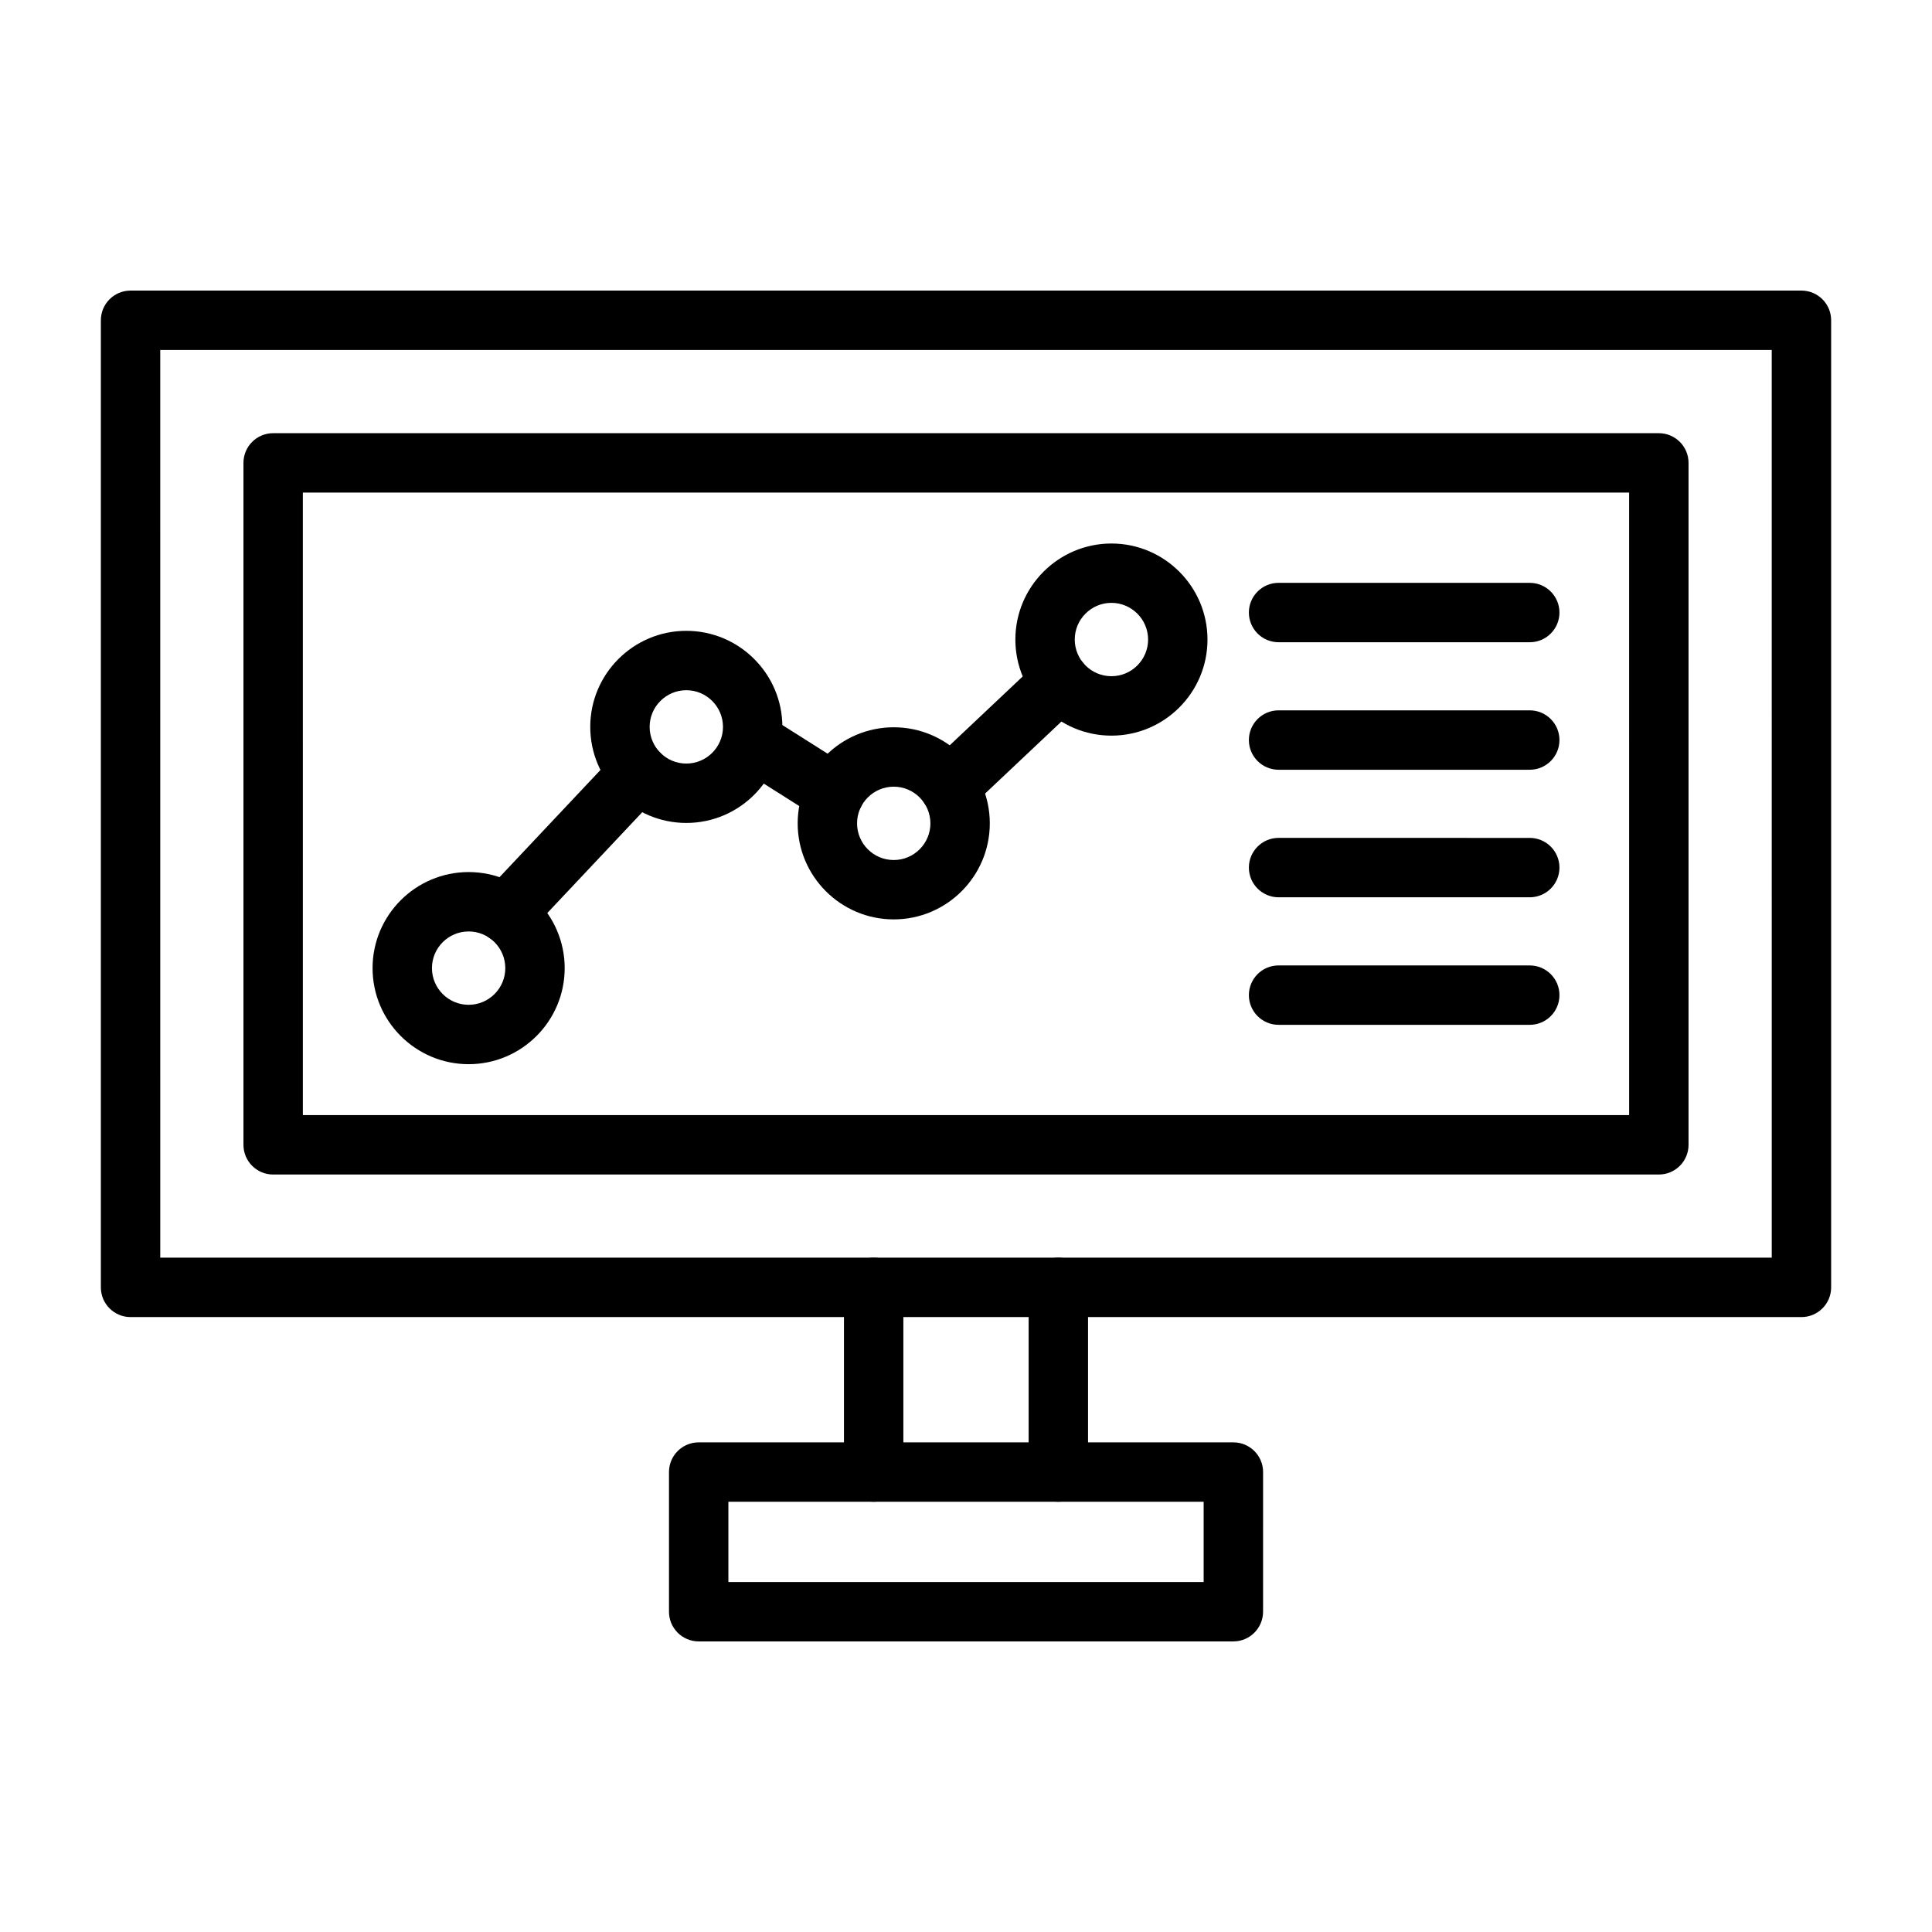 <?xml version="1.0" encoding="UTF-8"?>
<!-- Uploaded to: ICON Repo, www.iconrepo.com, Generator: ICON Repo Mixer Tools -->
<svg fill="#000000" width="800px" height="800px" version="1.1" viewBox="144 144 512 512" xmlns="http://www.w3.org/2000/svg">
 <g>
  <path d="m621.4 493.04h-442.8c-4.344 0-7.871-3.523-7.871-7.871v-256.29c0-4.344 3.523-7.871 7.871-7.871h442.8c4.344 0 7.871 3.523 7.871 7.871v256.29c0 4.344-3.527 7.871-7.871 7.871zm-434.93-15.742h427.06l-0.004-240.55h-427.06z"/>
  <path d="m583.61 455.26h-367.22c-4.344 0-7.871-3.523-7.871-7.871v-180.72c0-4.344 3.523-7.871 7.871-7.871h367.22c4.344 0 7.871 3.523 7.871 7.871v180.72c0 4.344-3.512 7.871-7.871 7.871zm-359.35-15.754h351.48l-0.004-164.97h-351.48z"/>
  <path d="m375.53 541.98c-4.344 0-7.871-3.523-7.871-7.871v-48.949c0-4.344 3.523-7.871 7.871-7.871 4.344 0 7.871 3.523 7.871 7.871v48.949c-0.004 4.344-3.527 7.871-7.871 7.871z"/>
  <path d="m424.47 541.98c-4.344 0-7.871-3.523-7.871-7.871v-48.949c0-4.344 3.523-7.871 7.871-7.871 4.344 0 7.871 3.523 7.871 7.871v48.949c-0.004 4.344-3.527 7.871-7.871 7.871z"/>
  <path d="m470.84 578.99h-141.68c-4.344 0-7.871-3.523-7.871-7.871v-37.008c0-4.344 3.523-7.871 7.871-7.871h141.7c4.344 0 7.871 3.523 7.871 7.871l-0.004 37.008c-0.012 4.344-3.523 7.871-7.883 7.871zm-133.81-15.738h125.95v-21.27h-125.95z"/>
  <path d="m268.19 426.02c-14.035 0-25.457-11.422-25.457-25.457s11.422-25.457 25.457-25.457 25.457 11.422 25.457 25.457-11.422 25.457-25.457 25.457zm0-35.176c-5.359 0-9.719 4.359-9.719 9.719s4.359 9.719 9.719 9.719 9.719-4.359 9.719-9.719c-0.004-5.359-4.359-9.719-9.719-9.719z"/>
  <path d="m325.88 362.09c-14.035 0-25.457-11.422-25.457-25.457 0-14.035 11.422-25.457 25.457-25.457s25.457 11.422 25.457 25.457c0 14.035-11.422 25.457-25.457 25.457zm0-35.176c-5.359 0-9.719 4.359-9.719 9.719s4.359 9.719 9.719 9.719 9.719-4.359 9.719-9.719c-0.004-5.359-4.359-9.719-9.719-9.719z"/>
  <path d="m380.85 387.65c-14.035 0-25.457-11.422-25.457-25.457 0-14.035 11.422-25.457 25.457-25.457 14.035 0 25.457 11.422 25.457 25.457 0 14.039-11.422 25.457-25.457 25.457zm0-35.172c-5.359 0-9.719 4.359-9.719 9.719s4.359 9.719 9.719 9.719c5.359 0 9.719-4.359 9.719-9.719-0.016-5.363-4.375-9.719-9.719-9.719z"/>
  <path d="m438.54 338.95c-14.035 0-25.457-11.422-25.457-25.457 0-14.035 11.422-25.457 25.457-25.457 14.035 0 25.457 11.422 25.457 25.457 0 14.039-11.422 25.457-25.457 25.457zm0-35.188c-5.359 0-9.719 4.359-9.719 9.719s4.359 9.719 9.719 9.719 9.719-4.359 9.719-9.719c-0.004-5.348-4.375-9.719-9.719-9.719z"/>
  <path d="m272.75 391.79c-3.16-2.981-3.316-7.961-0.34-11.121l35.059-37.23c2.981-3.16 7.961-3.316 11.121-0.34 3.16 2.981 3.316 7.961 0.34 11.121l-35.059 37.23c-2.926 3.152-7.918 3.359-11.121 0.34z"/>
  <path d="m360.96 360.87-21.918-13.867c-3.668-2.328-4.773-7.18-2.445-10.863 2.328-3.668 7.18-4.773 10.863-2.445l21.918 13.867c3.668 2.328 4.773 7.18 2.445 10.863-2.305 3.641-7.156 4.797-10.863 2.445z"/>
  <path d="m389.79 357.89c-2.981-3.16-2.836-8.145 0.324-11.121l29.465-27.797c3.16-2.981 8.145-2.836 11.121 0.324 2.981 3.16 2.836 8.145-0.324 11.121l-29.465 27.797c-3.172 2.981-8.129 2.836-11.121-0.324z"/>
  <path d="m549.4 314.2h-66.562c-4.344 0-7.871-3.523-7.871-7.871 0-4.344 3.523-7.871 7.871-7.871l66.562 0.004c4.344 0 7.871 3.523 7.871 7.871 0 4.344-3.527 7.867-7.871 7.867z"/>
  <path d="m549.4 347.99h-66.562c-4.344 0-7.871-3.523-7.871-7.871 0-4.344 3.523-7.871 7.871-7.871h66.562c4.344 0 7.871 3.523 7.871 7.871 0 4.344-3.527 7.871-7.871 7.871z"/>
  <path d="m549.4 381.79h-66.562c-4.344 0-7.871-3.523-7.871-7.871 0-4.344 3.523-7.871 7.871-7.871l66.562 0.004c4.344 0 7.871 3.523 7.871 7.871 0 4.344-3.527 7.867-7.871 7.867z"/>
  <path d="m549.4 415.59h-66.562c-4.344 0-7.871-3.523-7.871-7.871 0-4.344 3.523-7.871 7.871-7.871l66.562 0.004c4.344 0 7.871 3.523 7.871 7.871 0 4.344-3.527 7.867-7.871 7.867z"/>
 </g>
</svg>